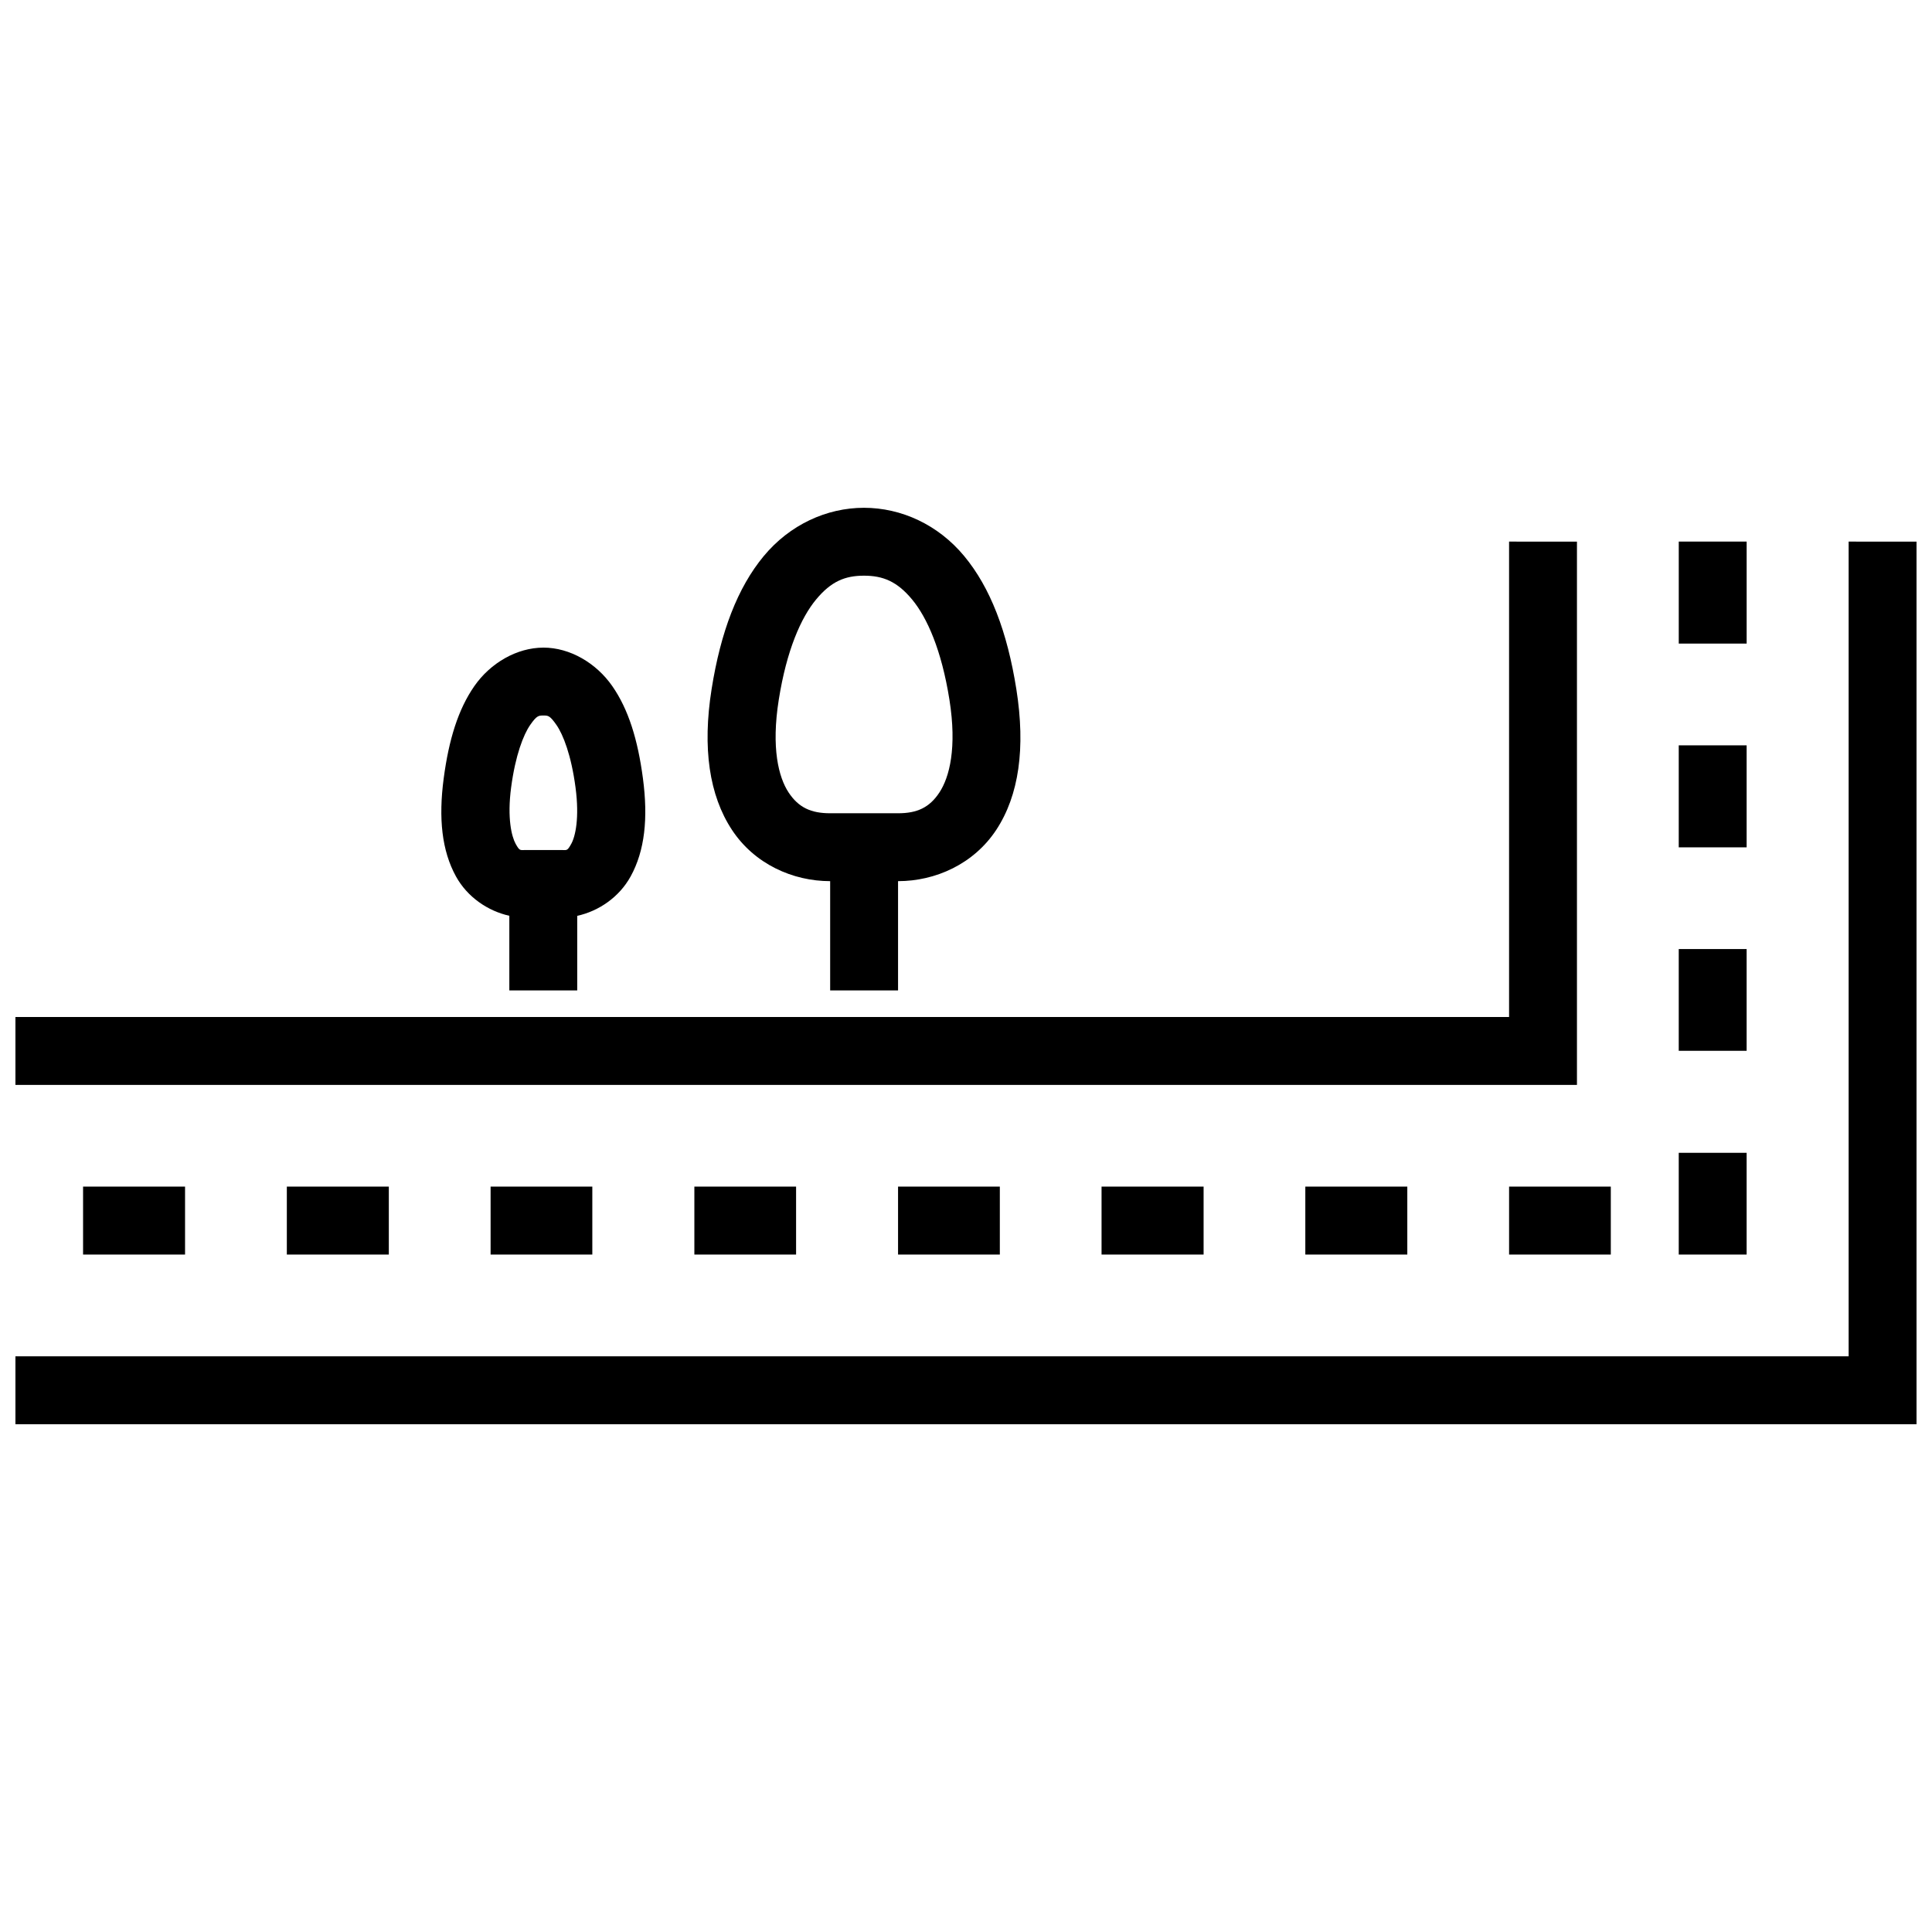<?xml version="1.0" encoding="UTF-8"?>
<!-- Uploaded to: SVG Repo, www.svgrepo.com, Generator: SVG Repo Mixer Tools -->
<svg width="800px" height="800px" version="1.1" viewBox="144 144 512 512" xmlns="http://www.w3.org/2000/svg">
 <defs>
  <clipPath id="a">
   <path d="m148.09 278h503.81v244h-503.81z"/>
  </clipPath>
 </defs>
 <g clip-path="url(#a)">
  <path d="m372.96 278.57c-9.883 0-19.656 4.473-26.57 12.809-6.91 8.34-11.398 20.031-13.812 35.266-2.477 15.625-0.609 28.148 5.379 37.254 5.988 9.105 16.156 13.617 26.043 13.617v28.957h17.992v-28.957c9.883 0 20.055-4.512 26.043-13.617 5.988-9.105 7.781-21.629 5.309-37.254-2.414-15.234-6.898-26.93-13.812-35.266-6.91-8.34-16.684-12.809-26.57-12.809zm170.96 8.961v125.99h-395.83v17.992h413.82v-143.98zm44.969 0v27.027h17.992v-27.027zm45.02 0v215.91h-485.82v17.992h503.81v-233.9zm-260.95 9.031c5.023 0 8.777 1.508 12.758 6.309 3.981 4.805 7.809 13.402 9.895 26.57 2.023 12.777 0 20.527-2.652 24.566-2.656 4.035-5.941 5.516-10.965 5.516h-17.992c-5.023 0-8.363-1.484-11.02-5.516-2.656-4.035-4.625-11.789-2.602-24.566 2.086-13.168 5.91-21.766 9.895-26.57 3.981-4.805 7.664-6.309 12.688-6.309zm-84.945 19.066c-7.039 0-14.059 4.074-18.328 10.227-4.269 6.152-6.738 14.137-8.102 24.426-1.406 10.617-0.492 19.172 3.25 25.973 3.023 5.496 8.461 9.176 14.145 10.438v19.785h17.992v-19.77c5.695-1.246 11.125-4.938 14.164-10.457 3.742-6.801 4.656-15.355 3.25-25.973-1.363-10.285-3.832-18.273-8.102-24.426-4.269-6.152-11.238-10.227-18.273-10.227zm0 17.992c1.227 0 1.688-0.035 3.461 2.512 1.773 2.559 3.91 8 5.043 16.535 1.09 8.207-0.066 13.043-1.125 14.953-1.051 1.91-1.164 1.652-2.391 1.652h-9.961c-1.227 0-1.34 0.238-2.391-1.652-1.051-1.91-2.281-6.75-1.195-14.953 1.133-8.535 3.269-13.977 5.043-16.535 1.773-2.559 2.285-2.512 3.516-2.512zm300.87 7.906v27.027h17.992v-27.027zm0 53.98v26.973h17.992v-26.973zm0 54v26.973h17.992v-26.973zm-422.87 8.961v18.012h27.027v-18.012h-27.027zm54 0v18.012h27.027v-18.012h-27.027zm54 0v18.012h26.957v-18.012h-26.957zm54 0v18.012h26.957v-18.012h-26.957zm53.98 0v18.012h26.973v-18.012h-26.973zm53.93 0v18.012h27.043v-18.012h-27.043zm54 0v18.012h27.027v-18.012h-27.027zm54 0v18.012h26.957v-18.012h-26.957z"/>
 </g>
</svg>